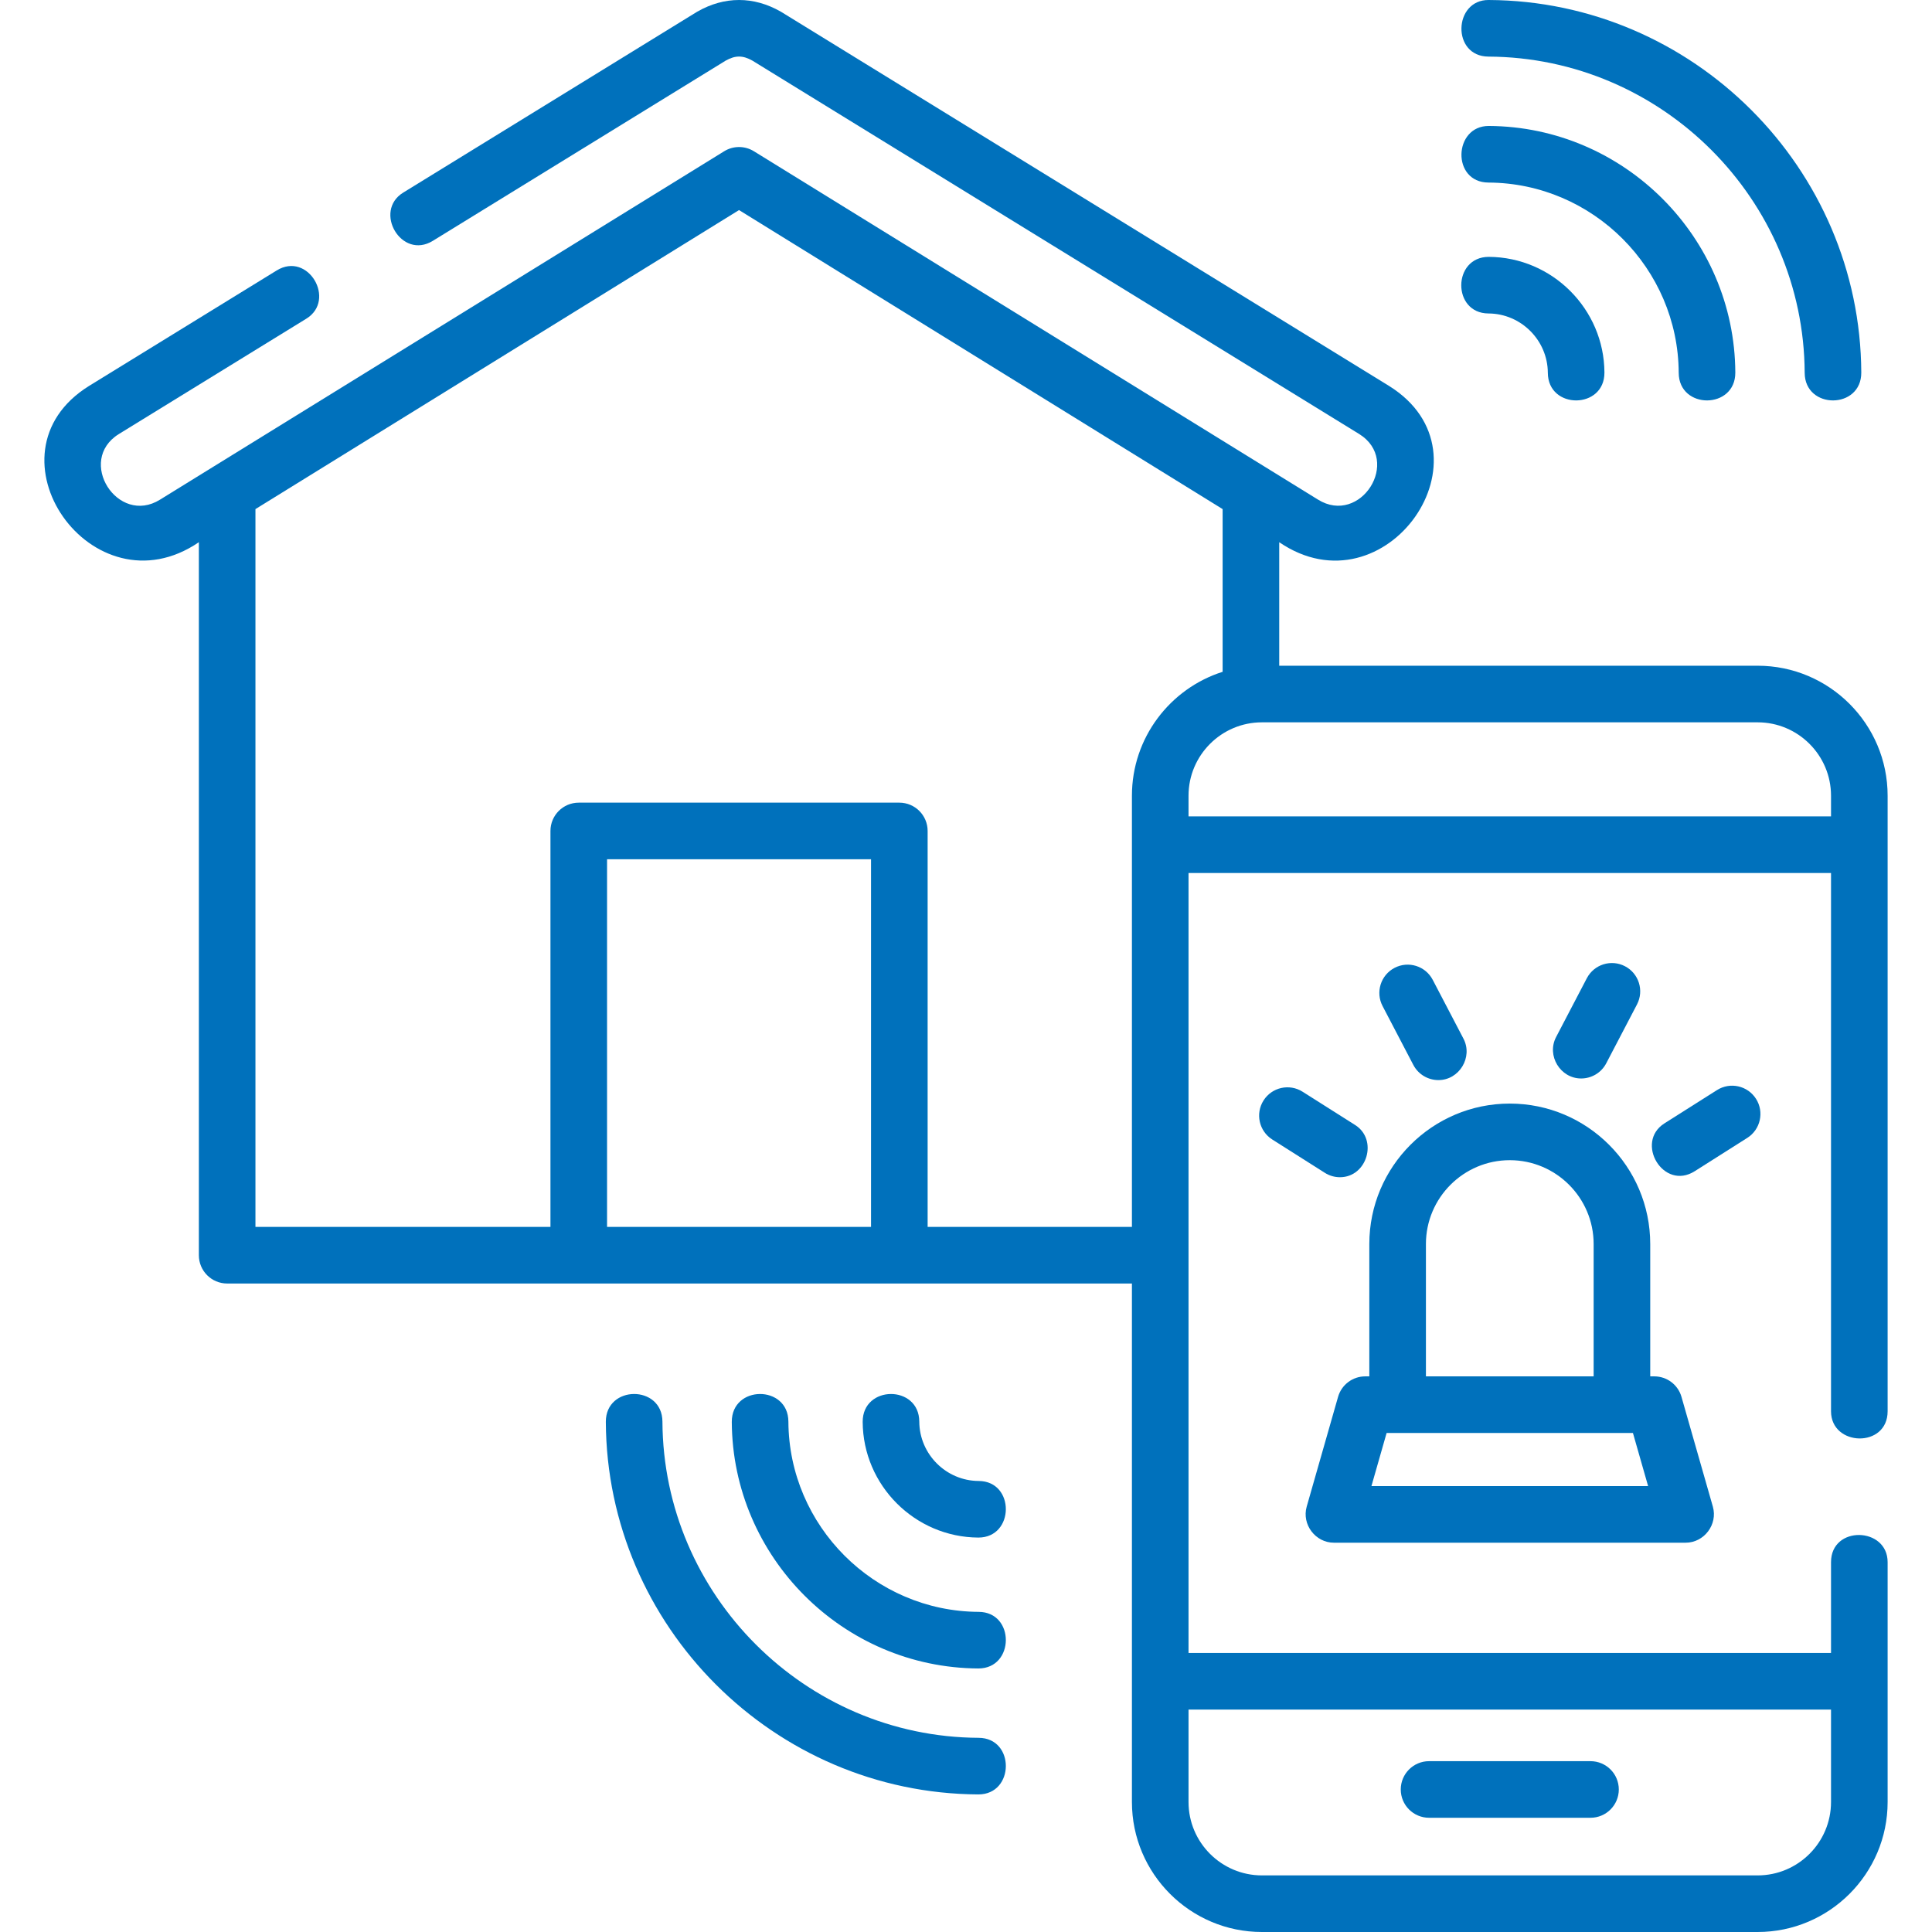 <?xml version="1.0" encoding="UTF-8"?> <svg xmlns="http://www.w3.org/2000/svg" width="128" height="128" viewBox="0 0 128 128" fill="none"><g clip-path="url(#clip0_5_1648)"><path d="M116.448 44.106H84.752V35.923C91.796 40.73 99.293 30.085 92.02 25.564L51.778 0.801C51.76 0.79 51.742 0.779 51.724 0.769C50.83 0.259 49.901 0 48.963 0C48.026 0 47.097 0.259 46.203 0.769C46.184 0.779 46.167 0.79 46.149 0.801L26.713 12.761C24.715 13.991 26.589 17.241 28.678 15.955L48.084 4.013C48.718 3.659 49.209 3.659 49.842 4.013L90.047 28.753C92.887 30.518 90.133 34.848 87.319 33.099L49.953 10.024C49.347 9.647 48.58 9.647 47.974 10.024L10.6 33.104C7.795 34.848 5.041 30.517 7.872 28.758L20.296 21.113C22.294 19.883 20.42 16.634 18.331 17.919L5.899 25.569C-1.347 30.073 6.13 40.724 13.175 35.923V83.161C13.175 84.197 14.014 85.036 15.05 85.036H74.993V119.388C74.993 124.137 78.857 128 83.606 128H116.448C121.197 128 125.06 124.137 125.06 119.388V103.497C125.06 101.151 121.31 101.044 121.31 103.497V109.514H78.743V57.838H121.31V93.501C121.31 95.848 125.06 95.955 125.06 93.501V52.718C125.06 47.969 121.197 44.106 116.448 44.106ZM40.219 81.286V56.928H57.708V81.286H40.219ZM61.458 81.286V55.053C61.458 54.017 60.618 53.178 59.583 53.178H38.344C37.308 53.178 36.469 54.017 36.469 55.053V81.286H16.924V33.729L48.963 13.918L81.002 33.729V44.509C77.522 45.615 74.993 48.877 74.993 52.718V55.963V81.286H61.458V81.286ZM121.31 113.264V119.388C121.31 122.069 119.129 124.25 116.448 124.25H83.606C80.925 124.25 78.743 122.069 78.743 119.388V113.264H121.31ZM78.743 54.088V52.718C78.743 50.037 80.925 47.856 83.606 47.856H116.448C119.129 47.856 121.31 50.038 121.31 52.718V54.088H78.743Z" fill="#0071BC"></path><path d="M94.679 120.432H105.375C106.41 120.432 107.25 119.593 107.25 118.557C107.25 117.521 106.41 116.682 105.375 116.682H94.679C93.644 116.682 92.804 117.521 92.804 118.557C92.804 119.593 93.644 120.432 94.679 120.432Z" fill="#0071BC"></path><path d="M88.375 102.208H111.678C112.905 102.208 113.818 100.998 113.481 99.818L111.403 92.547C111.173 91.742 110.438 91.188 109.601 91.188H109.332V82.421C109.332 77.29 105.158 73.115 100.026 73.115C94.895 73.115 90.721 77.29 90.721 82.421V91.188H90.452C89.615 91.188 88.879 91.743 88.65 92.547L86.572 99.818C86.236 100.998 87.148 102.208 88.375 102.208ZM90.861 98.458L91.867 94.938H108.186L109.192 98.458H90.861ZM94.471 82.421C94.471 79.358 96.963 76.865 100.027 76.865C103.09 76.865 105.583 79.358 105.583 82.421V91.188H94.471V82.421Z" fill="#0071BC"></path><path d="M88.776 77.994C90.576 77.994 91.312 75.504 89.782 74.535L86.299 72.329C85.424 71.775 84.266 72.034 83.712 72.909C83.158 73.784 83.418 74.942 84.293 75.496L87.775 77.703C88.086 77.9 88.433 77.994 88.776 77.994Z" fill="#0071BC"></path><path d="M95.299 71.559C96.679 71.559 97.6 70.044 96.959 68.815L94.922 64.917C94.443 63.999 93.31 63.644 92.392 64.124C91.475 64.603 91.119 65.736 91.599 66.654L93.635 70.551C93.97 71.192 94.623 71.559 95.299 71.559Z" fill="#0071BC"></path><path d="M116.342 72.802C115.787 71.927 114.629 71.667 113.754 72.222L110.272 74.427C108.294 75.681 110.197 78.913 112.279 77.596L115.761 75.389C116.636 74.835 116.896 73.677 116.342 72.802Z" fill="#0071BC"></path><path d="M104.755 71.452C105.431 71.452 106.084 71.085 106.418 70.445L108.455 66.547C108.934 65.629 108.579 64.496 107.661 64.017C106.743 63.538 105.611 63.893 105.131 64.811L103.095 68.708C102.453 69.936 103.374 71.452 104.755 71.452Z" fill="#0071BC"></path><path d="M98.615 12.095C105.532 12.129 111.186 17.784 111.219 24.7C111.231 27.151 114.981 27.133 114.969 24.682C114.926 15.718 107.597 8.389 98.633 8.345C96.29 8.343 96.161 12.084 98.615 12.095Z" fill="#0071BC"></path><path d="M98.615 20.768C100.773 20.778 102.537 22.543 102.548 24.7C102.56 27.151 106.309 27.133 106.298 24.682C106.277 20.476 102.839 17.038 98.633 17.018C96.224 17.018 96.194 20.756 98.615 20.768Z" fill="#0071BC"></path><path d="M98.615 3.75C110.111 3.806 119.509 13.204 119.565 24.7C119.577 27.151 123.327 27.133 123.315 24.682C123.249 11.138 112.177 0.066 98.633 -3.02045e-05C96.288 -0.022 96.161 3.738 98.615 3.75Z" fill="#0071BC"></path><path d="M64.838 106.79C57.921 106.756 52.267 101.102 52.233 94.185C52.221 91.735 48.472 91.753 48.483 94.203C48.527 103.167 55.855 110.496 64.82 110.54C67.228 110.54 67.258 106.802 64.838 106.79Z" fill="#0071BC"></path><path d="M64.838 98.118C62.68 98.107 60.916 96.343 60.905 94.185C60.893 91.735 57.144 91.753 57.155 94.204C57.176 98.409 60.614 101.847 64.82 101.868C67.228 101.868 67.258 98.13 64.838 98.118Z" fill="#0071BC"></path><path d="M64.838 115.135C53.342 115.079 43.944 105.681 43.888 94.185C43.876 91.735 40.126 91.752 40.138 94.203C40.204 107.747 51.276 118.819 64.82 118.885C67.228 118.885 67.258 115.147 64.838 115.135Z" fill="#0071BC"></path></g><defs><clipPath id="clip0_5_1648"><rect width="128" height="128" fill="white"></rect></clipPath></defs></svg> 
